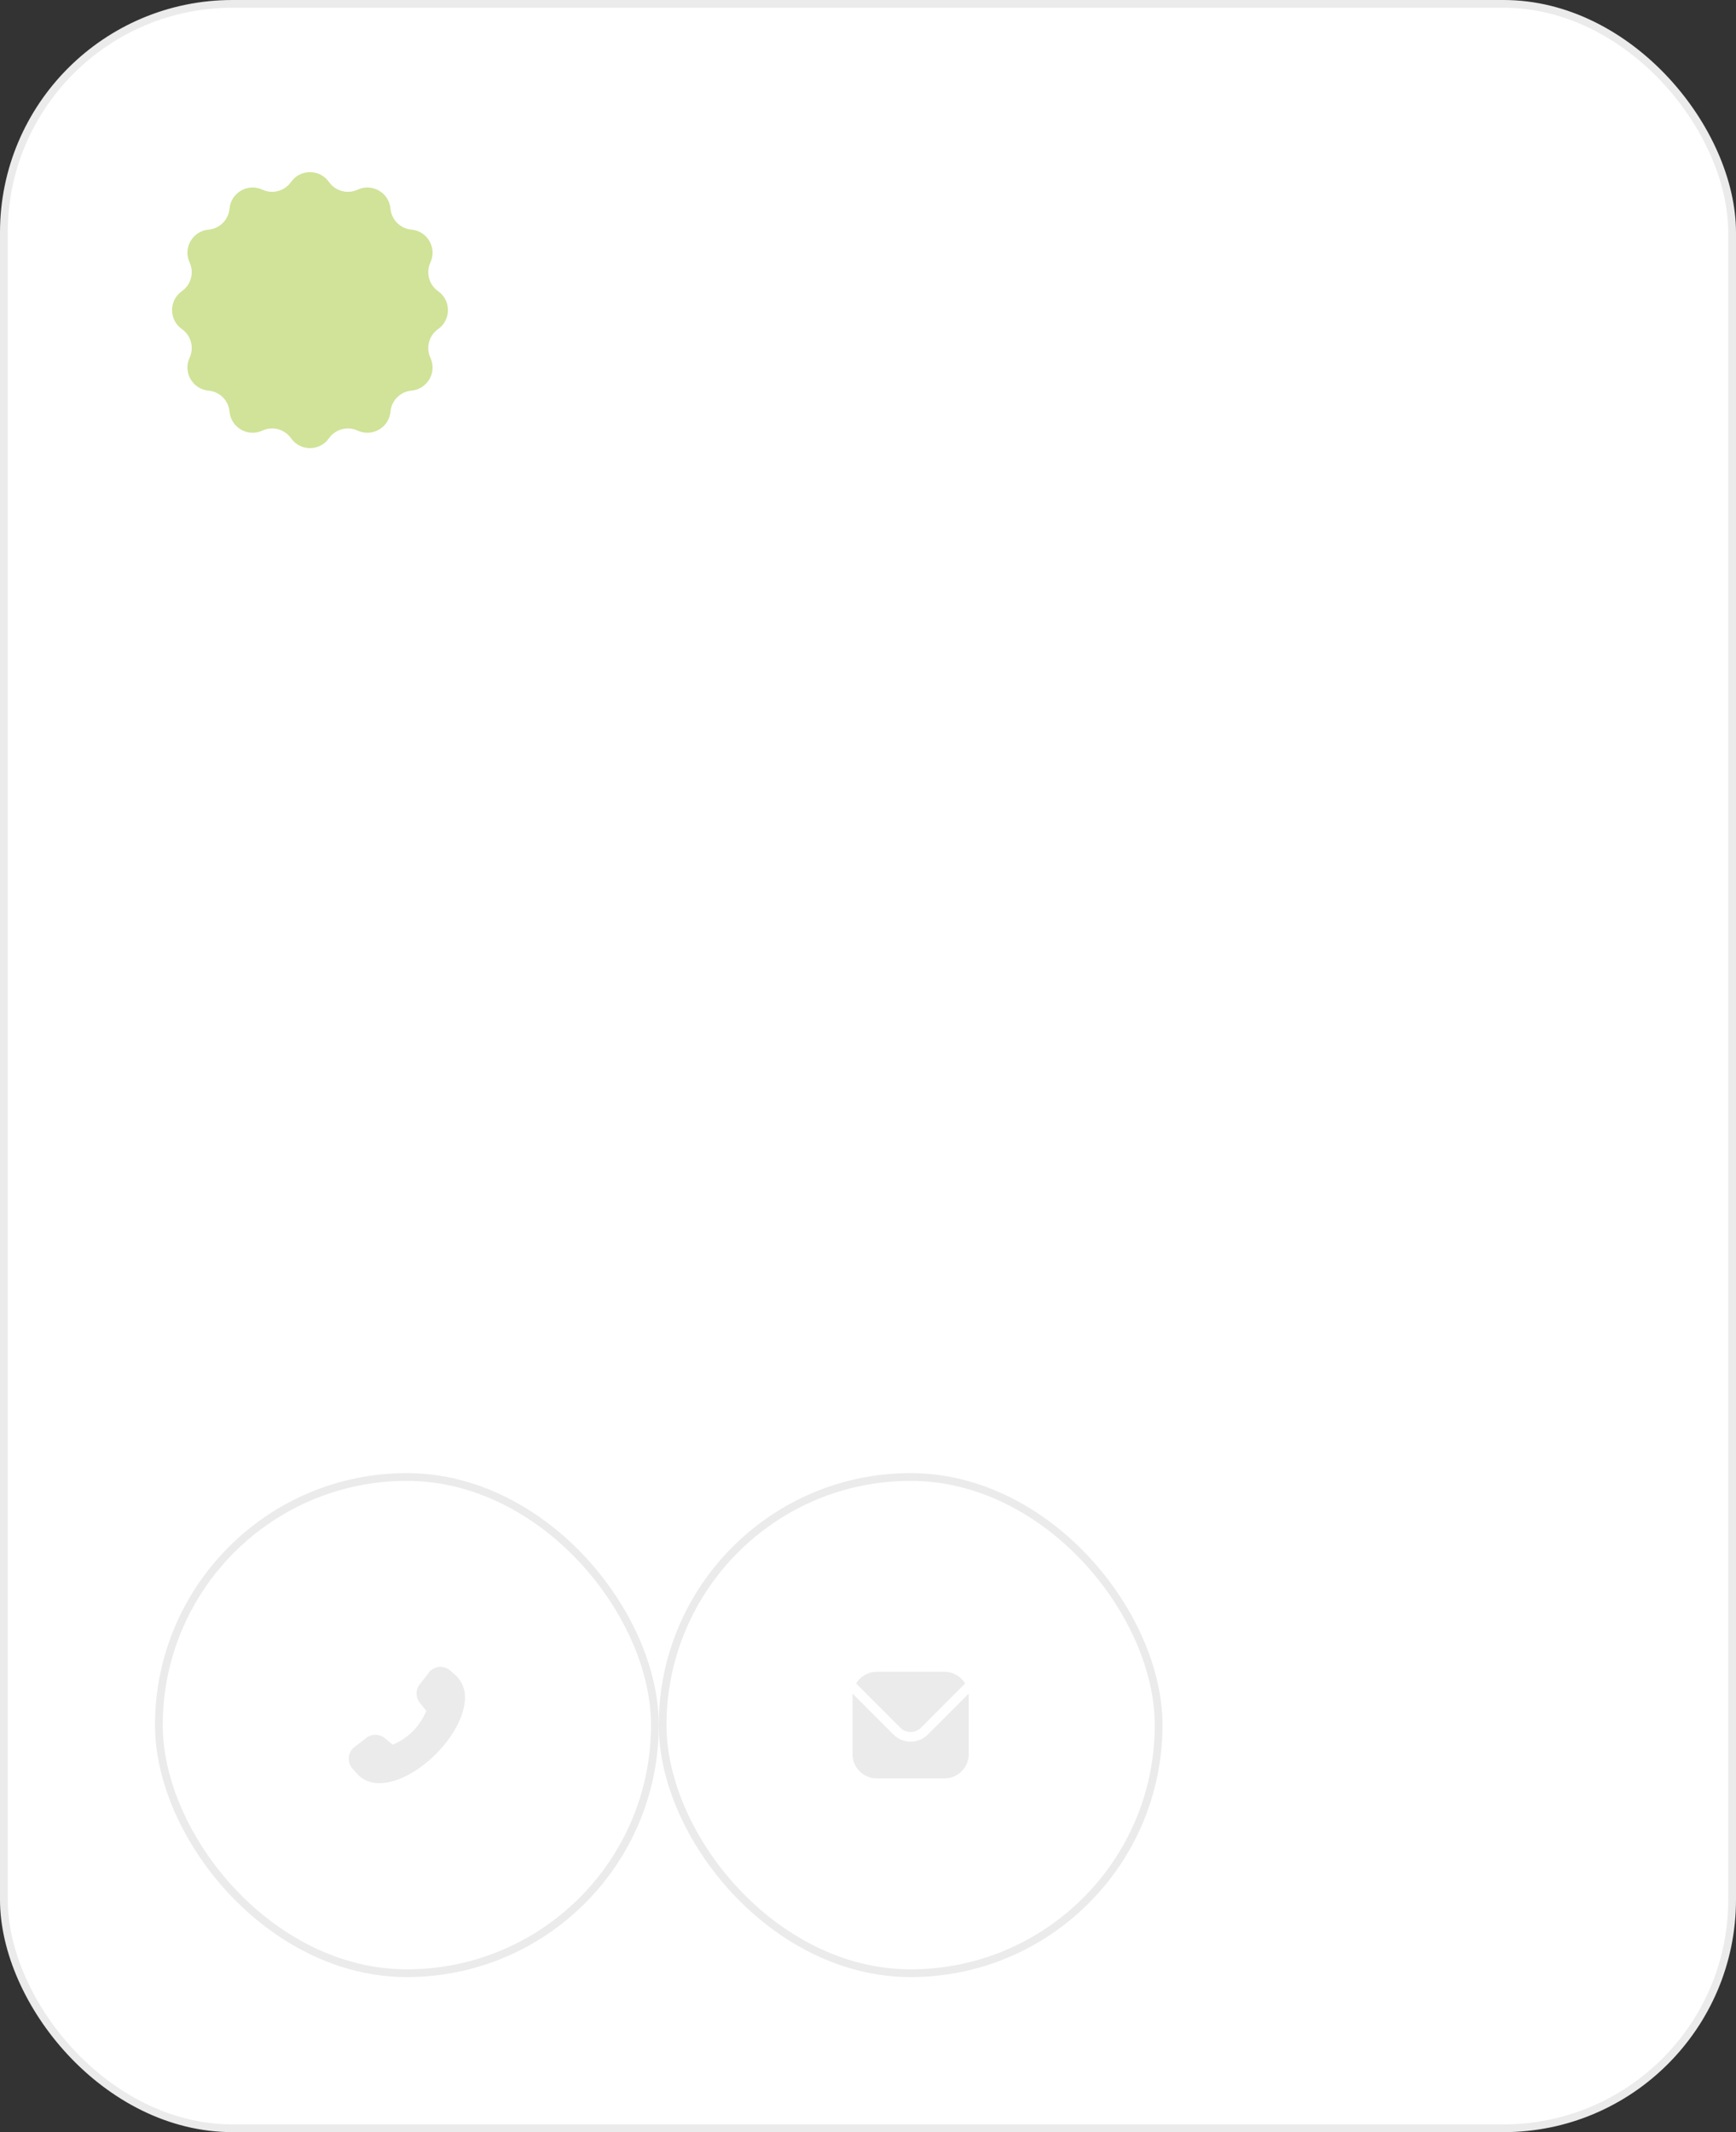 <?xml version="1.0" encoding="UTF-8"?> <svg xmlns="http://www.w3.org/2000/svg" width="224" height="275" viewBox="0 0 224 275" fill="none"><rect x="0" y="0" width="224" height="275" fill="#333333" stroke="none"/> <rect x="0.5" y="0.5" width="223" height="274" rx="29.5" fill="white"></rect> <rect x="0.5" y="0.5" width="223" height="274" rx="29.5" stroke="#EBEBEB"></rect> <rect x="20.5" y="190.5" width="64" height="64" rx="32" stroke="#EBEBEB"></rect> <g clip-path="url(#clip0_397_2)"> <path d="M60.001 218.9C60.001 223.675 53.669 230 48.901 230C47.857 230 46.882 229.606 46.163 228.888L45.538 228.169C44.813 227.444 44.813 226.219 45.569 225.463C45.588 225.444 47.094 224.288 47.094 224.288C47.844 223.575 49.026 223.575 49.769 224.288L50.682 225.019C52.682 224.169 54.1 222.744 55.013 220.675L54.288 219.763C53.569 219.019 53.569 217.831 54.288 217.088C54.288 217.088 55.444 215.581 55.463 215.563C56.219 214.806 57.444 214.806 58.2 215.563L58.857 216.131C59.607 216.875 60.001 217.85 60.001 218.894V218.9Z" fill="#EBEBEB"></path> </g> <rect x="85.5" y="190.5" width="64" height="64" rx="32" stroke="#EBEBEB"></rect> <g clip-path="url(#clip1_397_2)"> <g clip-path="url(#clip2_397_2)"> <path d="M124.971 218.464L119.71 223.725C119.123 224.31 118.329 224.639 117.5 224.639C116.671 224.639 115.877 224.31 115.29 223.725L110.029 218.464C110.02 218.563 110 218.652 110 218.75V226.25C110.001 227.079 110.331 227.873 110.916 228.459C111.502 229.045 112.297 229.374 113.125 229.375H121.875C122.703 229.374 123.498 229.045 124.084 228.459C124.669 227.873 124.999 227.079 125 226.25V218.75C125 218.652 124.98 218.563 124.971 218.464Z" fill="#EBEBEB"></path> <path d="M118.826 222.841L124.535 217.132C124.258 216.673 123.868 216.294 123.402 216.03C122.936 215.766 122.41 215.626 121.875 215.625H113.125C112.589 215.626 112.063 215.766 111.597 216.03C111.131 216.294 110.741 216.673 110.465 217.132L116.174 222.841C116.526 223.192 117.003 223.389 117.5 223.389C117.997 223.389 118.474 223.192 118.826 222.841Z" fill="#EBEBEB"></path> </g> </g> <path d="M37.555 23.471C38.746 21.78 41.254 21.78 42.445 23.471V23.471C43.278 24.652 44.835 25.07 46.147 24.463V24.463C48.024 23.594 50.196 24.848 50.382 26.908V26.908C50.512 28.347 51.653 29.488 53.092 29.618V29.618C55.152 29.804 56.406 31.976 55.537 33.853V33.853C54.93 35.165 55.347 36.722 56.529 37.555V37.555C58.22 38.746 58.22 41.254 56.529 42.445V42.445C55.347 43.278 54.93 44.835 55.537 46.147V46.147C56.406 48.024 55.152 50.196 53.092 50.382V50.382C51.653 50.512 50.512 51.653 50.382 53.092V53.092C50.196 55.152 48.024 56.406 46.147 55.537V55.537C44.835 54.93 43.278 55.347 42.445 56.529V56.529C41.254 58.22 38.746 58.22 37.555 56.529V56.529C36.722 55.347 35.165 54.93 33.853 55.537V55.537C31.976 56.406 29.804 55.152 29.618 53.092V53.092C29.488 51.653 28.347 50.512 26.908 50.382V50.382C24.848 50.196 23.594 48.024 24.463 46.147V46.147C25.07 44.835 24.652 43.278 23.471 42.445V42.445C21.78 41.254 21.78 38.746 23.471 37.555V37.555C24.652 36.722 25.07 35.165 24.463 33.853V33.853C23.594 31.976 24.848 29.804 26.908 29.618V29.618C28.347 29.488 29.488 28.347 29.618 26.908V26.908C29.804 24.848 31.976 23.594 33.853 24.463V24.463C35.165 25.07 36.722 24.652 37.555 23.471V23.471Z" fill="#D0E398"></path> <defs> <clipPath id="clip0_397_2"> <rect width="15" height="15" fill="white" transform="translate(45 215)"></rect> </clipPath> <clipPath id="clip1_397_2"> <rect width="15" height="15" fill="white" transform="translate(110 215)"></rect> </clipPath> <clipPath id="clip2_397_2"> <rect width="15" height="15" fill="white" transform="translate(110 215)"></rect> </clipPath> </defs> </svg> 